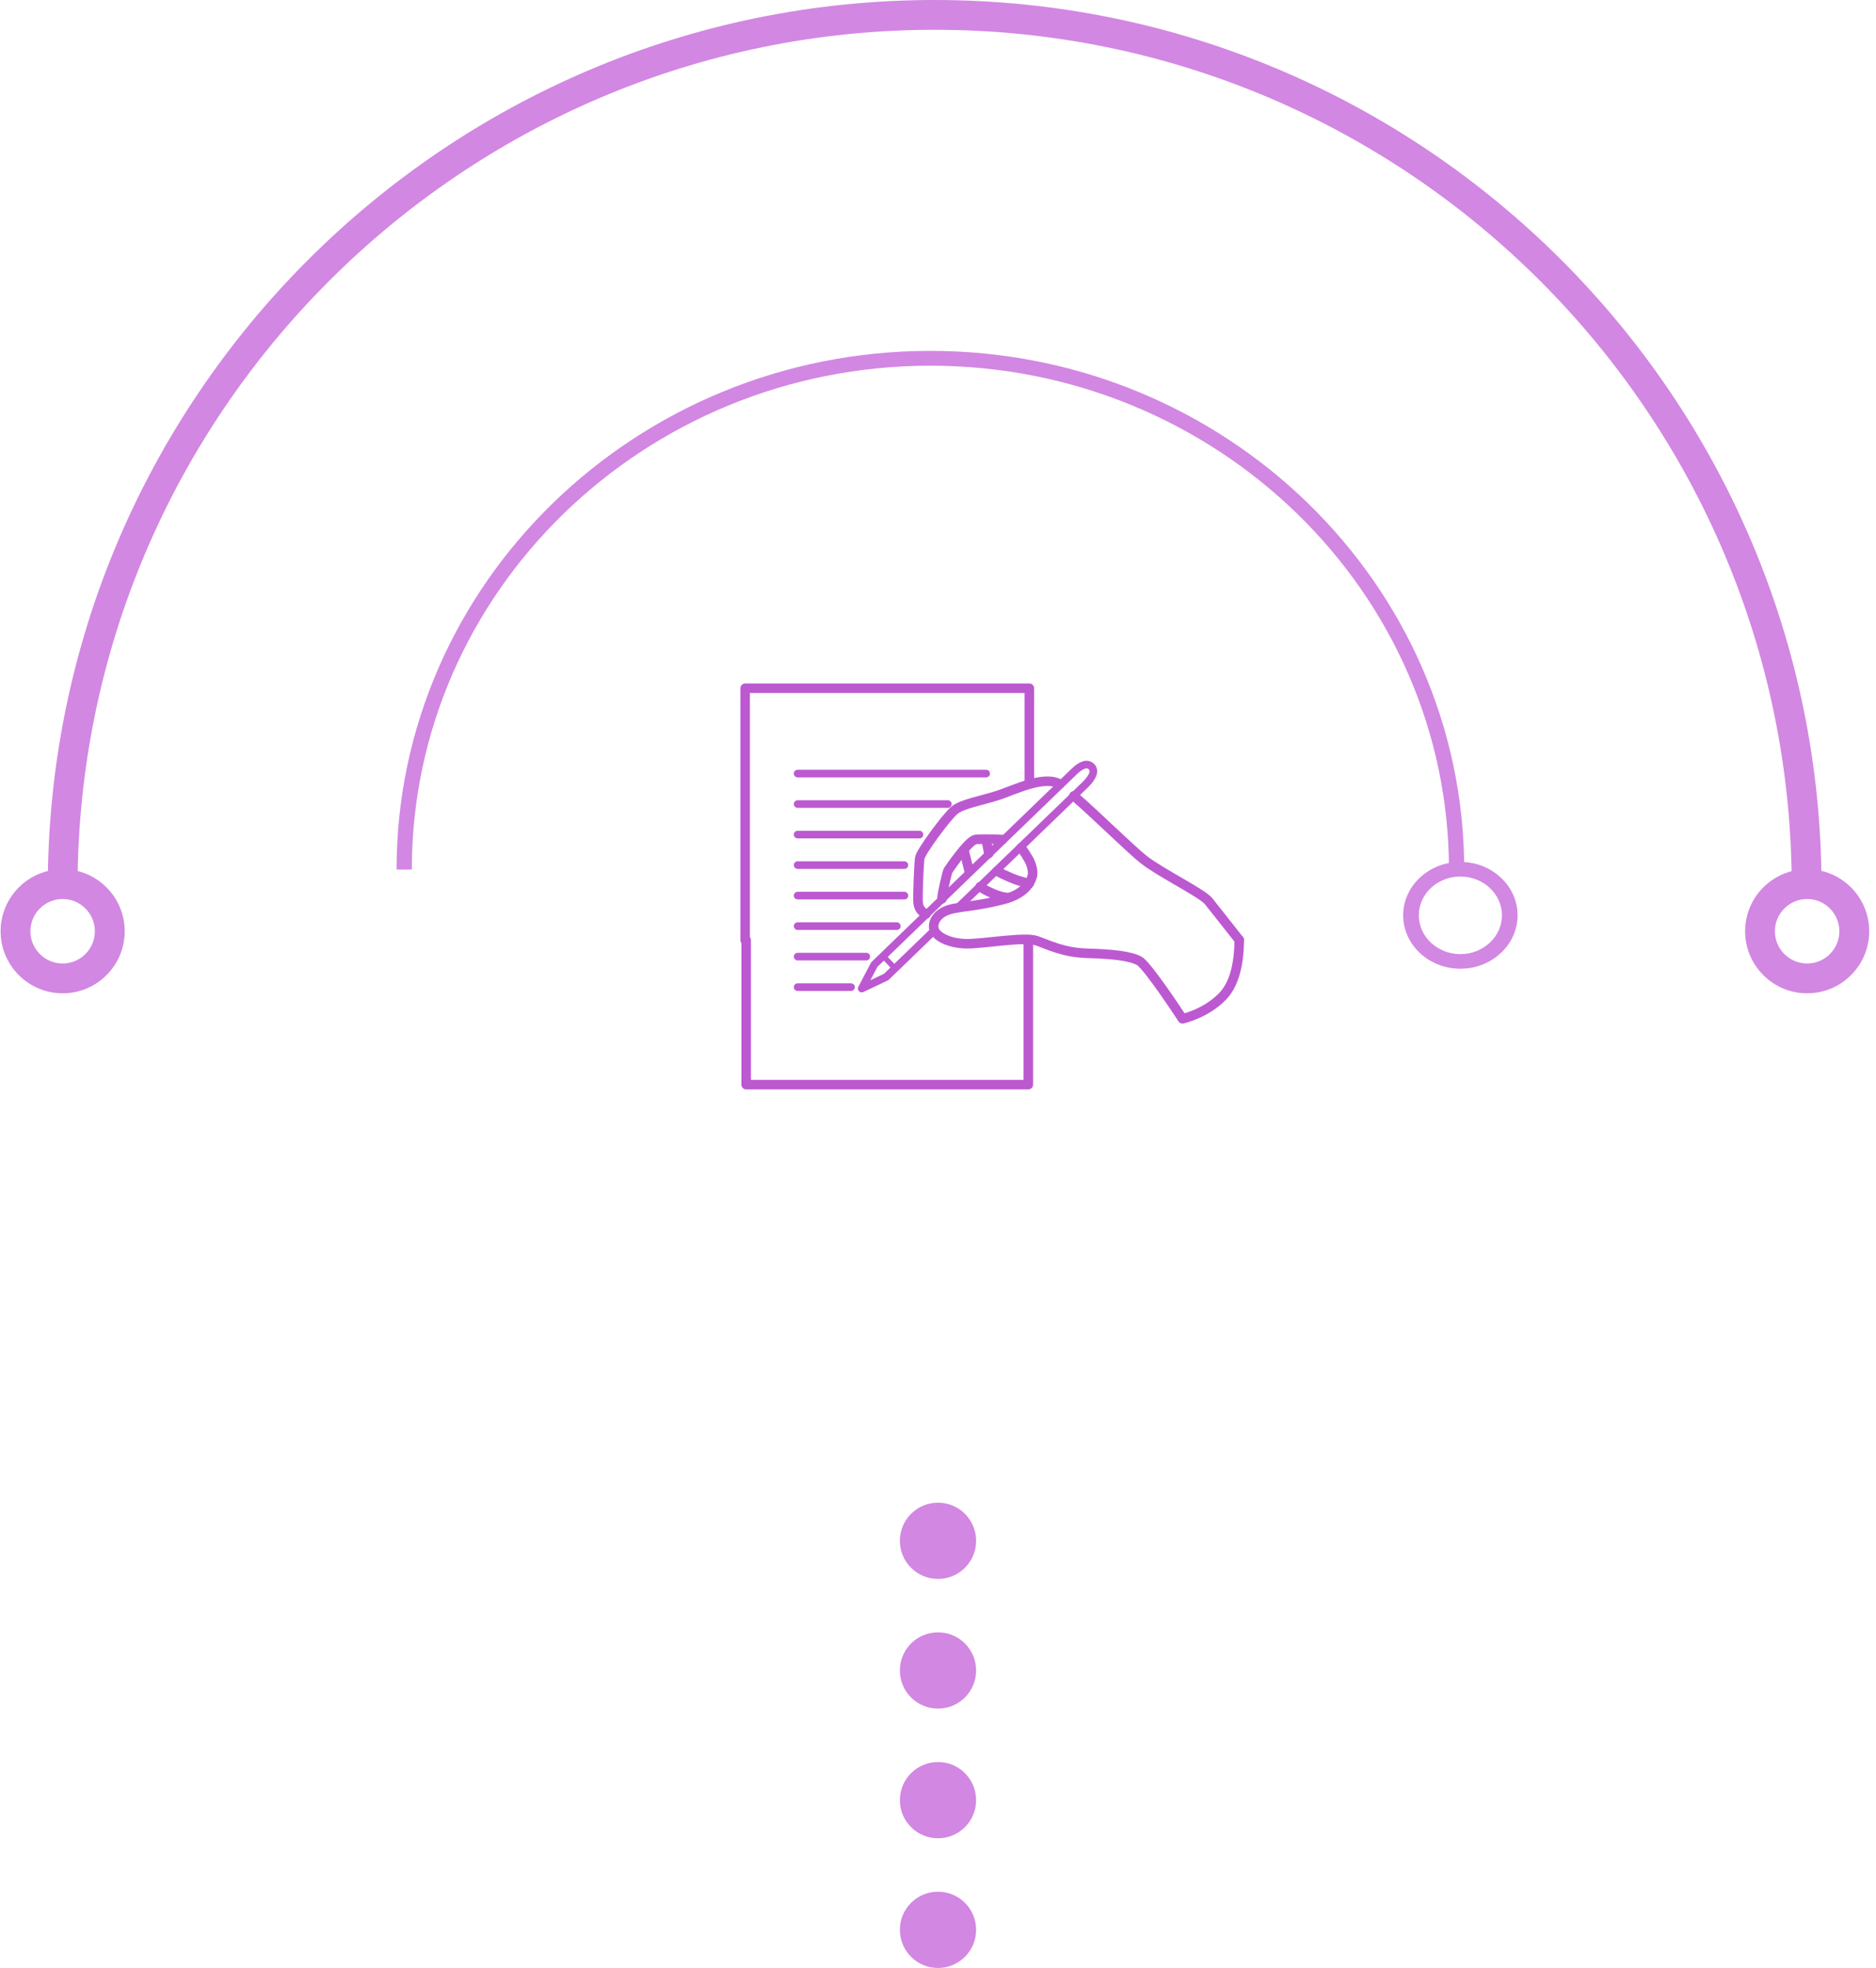 <svg width="246" height="258" viewBox="0 0 246 258" fill="none" xmlns="http://www.w3.org/2000/svg">
<path d="M123 190C125.761 190 128 187.761 128 185C128 182.239 125.761 180 123 180C120.239 180 118 182.239 118 185C118 187.761 120.239 190 123 190Z" fill="#D287E2"/>
<path d="M123 207C125.761 207 128 204.761 128 202C128 199.239 125.761 197 123 197C120.239 197 118 199.239 118 202C118 204.761 120.239 207 123 207Z" fill="#D287E2"/>
<path d="M123 224C125.761 224 128 221.761 128 219C128 216.239 125.761 214 123 214C120.239 214 118 216.239 118 219C118 221.761 120.239 224 123 224Z" fill="#D287E2"/>
<path d="M123 241C125.761 241 128 238.761 128 236C128 233.239 125.761 231 123 231C120.239 231 118 233.239 118 236C118 238.761 120.239 241 123 241Z" fill="#D287E2"/>
<path d="M123 258C125.761 258 128 255.761 128 253C128 250.239 125.761 248 123 248C120.239 248 118 250.239 118 253C118 255.761 120.239 258 123 258Z" fill="#D287E2"/>
<path d="M238.856 116.295H234.95C234.95 54.324 184.532 3.906 122.561 3.906C60.59 3.906 10.171 54.324 10.171 116.295H6.266C6.266 52.168 58.434 0 122.561 0C186.688 0 238.856 52.168 238.856 116.295Z" fill="#D287E2"/>
<path d="M192 114H190C190 77.577 159.494 47.943 122 47.943C84.506 47.943 54 77.577 54 114H52C52 76.503 83.4 46 122 46C160.599 46 192 76.503 192 114Z" fill="#D287E2"/>
<path d="M8.216 130.225C3.729 130.225 0.081 126.576 0.081 122.089C0.081 117.602 3.729 113.954 8.216 113.954C12.703 113.954 16.352 117.602 16.352 122.089C16.352 126.576 12.703 130.225 8.216 130.225ZM8.216 117.859C5.885 117.859 3.986 119.758 3.986 122.089C3.986 124.42 5.885 126.314 8.216 126.314C10.547 126.314 12.441 124.415 12.441 122.089C12.441 119.763 10.542 117.859 8.216 117.859Z" fill="#D287E2"/>
<path d="M236.972 130.225C232.485 130.225 228.837 126.576 228.837 122.089C228.837 117.602 232.485 113.954 236.972 113.954C241.459 113.954 245.108 117.602 245.108 122.089C245.108 126.576 241.459 130.225 236.972 130.225ZM236.972 117.859C234.641 117.859 232.742 119.758 232.742 122.089C232.742 124.42 234.641 126.314 236.972 126.314C239.303 126.314 241.197 124.415 241.197 122.089C241.197 119.763 239.298 117.859 236.972 117.859Z" fill="#D287E2"/>
<path d="M191.5 127C187.364 127 184 123.86 184 120C184 116.14 187.364 113 191.5 113C195.635 113 199 116.14 199 120C199 123.86 195.635 127 191.5 127ZM191.5 114.912C188.491 114.912 186.049 117.197 186.049 120C186.049 122.803 188.497 125.088 191.5 125.088C194.503 125.088 196.951 122.803 196.951 120C196.951 117.197 194.503 114.912 191.5 114.912Z" fill="#D287E2"/>
<g filter="url(#filter0_d_2201_6963)">
<path d="M123 173C154.48 173 180 147.48 180 116C180 84.52 154.48 59 123 59C91.52 59 66 84.52 66 116C66 147.48 91.52 173 123 173Z" fill="white"/>
</g>
<g clip-path="url(#clip0_2201_6963)">
<path d="M162.498 123.226C160.367 120.531 159.03 118.839 158.486 118.149C157.669 117.113 152.218 114.448 149.992 112.703C148.26 111.345 143.711 106.832 140.816 104.34" stroke="#BC59D1" stroke-width="1.25" stroke-linecap="round" stroke-linejoin="round"/>
<path d="M138.96 102.792C136.92 101.615 133.102 103.527 130.961 104.239C128.819 104.95 126.171 105.369 125.14 106.238C124.109 107.106 120.68 111.74 120.593 112.536C120.506 113.331 120.308 117.464 120.394 118.356C120.451 118.95 120.737 119.516 121.435 119.823" stroke="#BC59D1" stroke-width="1.25" stroke-linecap="round" stroke-linejoin="round"/>
<path d="M162.498 123.226C162.48 126.696 161.737 129.178 160.27 130.673C158.068 132.916 155.059 133.564 155.059 133.564C155.059 133.564 150.552 126.646 149.407 125.985C148.262 125.324 145.826 125.073 142.604 124.98C139.383 124.886 137.446 123.839 135.881 123.308C134.316 122.778 128.711 123.768 126.697 123.727C124.682 123.687 122.96 122.935 122.545 122.005C122.13 121.074 122.805 119.544 125.012 119.119C127.219 118.693 128.224 118.76 131.486 117.947C134.747 117.134 135.294 115.261 135.391 114.723C135.487 114.184 135.256 113.257 134.865 112.613C134.651 112.261 134.32 111.657 133.889 111.138" stroke="#BC59D1" stroke-width="1.25" stroke-linecap="round" stroke-linejoin="round"/>
<path d="M131.452 110.069C130.052 109.971 128.139 109.999 127.874 110.065C126.904 110.307 124.401 113.99 124.309 114.15C124.216 114.31 123.486 117.335 123.522 117.837" stroke="#BC59D1" stroke-width="1.25" stroke-linecap="round" stroke-linejoin="round"/>
<path d="M122.53 121.973L116.205 128.081L112.997 129.602L114.642 126.463L140.893 101.112C141.852 100.211 142.59 100.004 143.104 100.491C143.619 100.977 143.403 101.724 142.456 102.731L125.67 118.94" stroke="#BC59D1" stroke-linecap="round" stroke-linejoin="round"/>
<path d="M117.369 126.957L115.806 125.338" stroke="#BC59D1" stroke-width="0.703" stroke-linecap="round" stroke-linejoin="round"/>
<path d="M126.396 111.427L127.082 114.178" stroke="#BC59D1" stroke-width="1.25" stroke-linecap="round" stroke-linejoin="round"/>
<path d="M128.53 116.242C128.904 116.529 129.472 116.837 130.235 117.164C130.997 117.491 131.679 117.661 132.281 117.673" stroke="#BC59D1" stroke-width="1.25" stroke-linecap="round" stroke-linejoin="round"/>
<path d="M129.316 110.068L129.664 111.886" stroke="#BC59D1" stroke-width="1.25" stroke-linecap="round" stroke-linejoin="round"/>
<path d="M130.734 114.211C131.169 114.448 131.762 114.729 132.511 115.053C133.26 115.378 134.076 115.634 134.96 115.822" stroke="#BC59D1" stroke-width="1.25" stroke-linecap="round" stroke-linejoin="round"/>
<path d="M97.711 123.259V90.227H134.977V102.754" stroke="#BC59D1" stroke-width="1.25" stroke-linecap="round" stroke-linejoin="round"/>
<path d="M134.844 123.198V133.401V142.198H97.844V137.491V123.249" stroke="#BC59D1" stroke-width="1.25" stroke-linecap="round" stroke-linejoin="round"/>
<path d="M104.594 101.414H129.315" stroke="#BC59D1" stroke-linecap="round" stroke-linejoin="round"/>
<path d="M104.594 109.414H120.571" stroke="#BC59D1" stroke-linecap="round" stroke-linejoin="round"/>
<path d="M104.594 105.414H124.288" stroke="#BC59D1" stroke-linecap="round" stroke-linejoin="round"/>
<path d="M104.594 113.414H118.594" stroke="#BC59D1" stroke-linecap="round" stroke-linejoin="round"/>
<path d="M104.594 117.414H118.594" stroke="#BC59D1" stroke-linecap="round" stroke-linejoin="round"/>
<path d="M104.594 121.414H117.594" stroke="#BC59D1" stroke-linecap="round" stroke-linejoin="round"/>
<path d="M104.594 125.414H113.594" stroke="#BC59D1" stroke-linecap="round" stroke-linejoin="round"/>
<path d="M104.594 129.414H111.594" stroke="#BC59D1" stroke-linecap="round" stroke-linejoin="round"/>
</g>
<defs>
<filter id="filter0_d_2201_6963" x="30" y="47" width="186" height="186" filterUnits="userSpaceOnUse" color-interpolation-filters="sRGB">
<feFlood flood-opacity="0" result="BackgroundImageFix"/>
<feColorMatrix in="SourceAlpha" type="matrix" values="0 0 0 0 0 0 0 0 0 0 0 0 0 0 0 0 0 0 127 0" result="hardAlpha"/>
<feMorphology radius="12" operator="erode" in="SourceAlpha" result="effect1_dropShadow_2201_6963"/>
<feOffset dy="24"/>
<feGaussianBlur stdDeviation="24"/>
<feColorMatrix type="matrix" values="0 0 0 0 0.063 0 0 0 0 0.093 0 0 0 0 0.157 0 0 0 0.2 0"/>
<feBlend mode="normal" in2="BackgroundImageFix" result="effect1_dropShadow_2201_6963"/>
<feBlend mode="normal" in="SourceGraphic" in2="effect1_dropShadow_2201_6963" result="shape"/>
</filter>
<clipPath id="clip0_2201_6963">
<rect width="68.203" height="61.172" fill="white" transform="translate(94.898 87.414)"/>
</clipPath>
</defs>
</svg>
